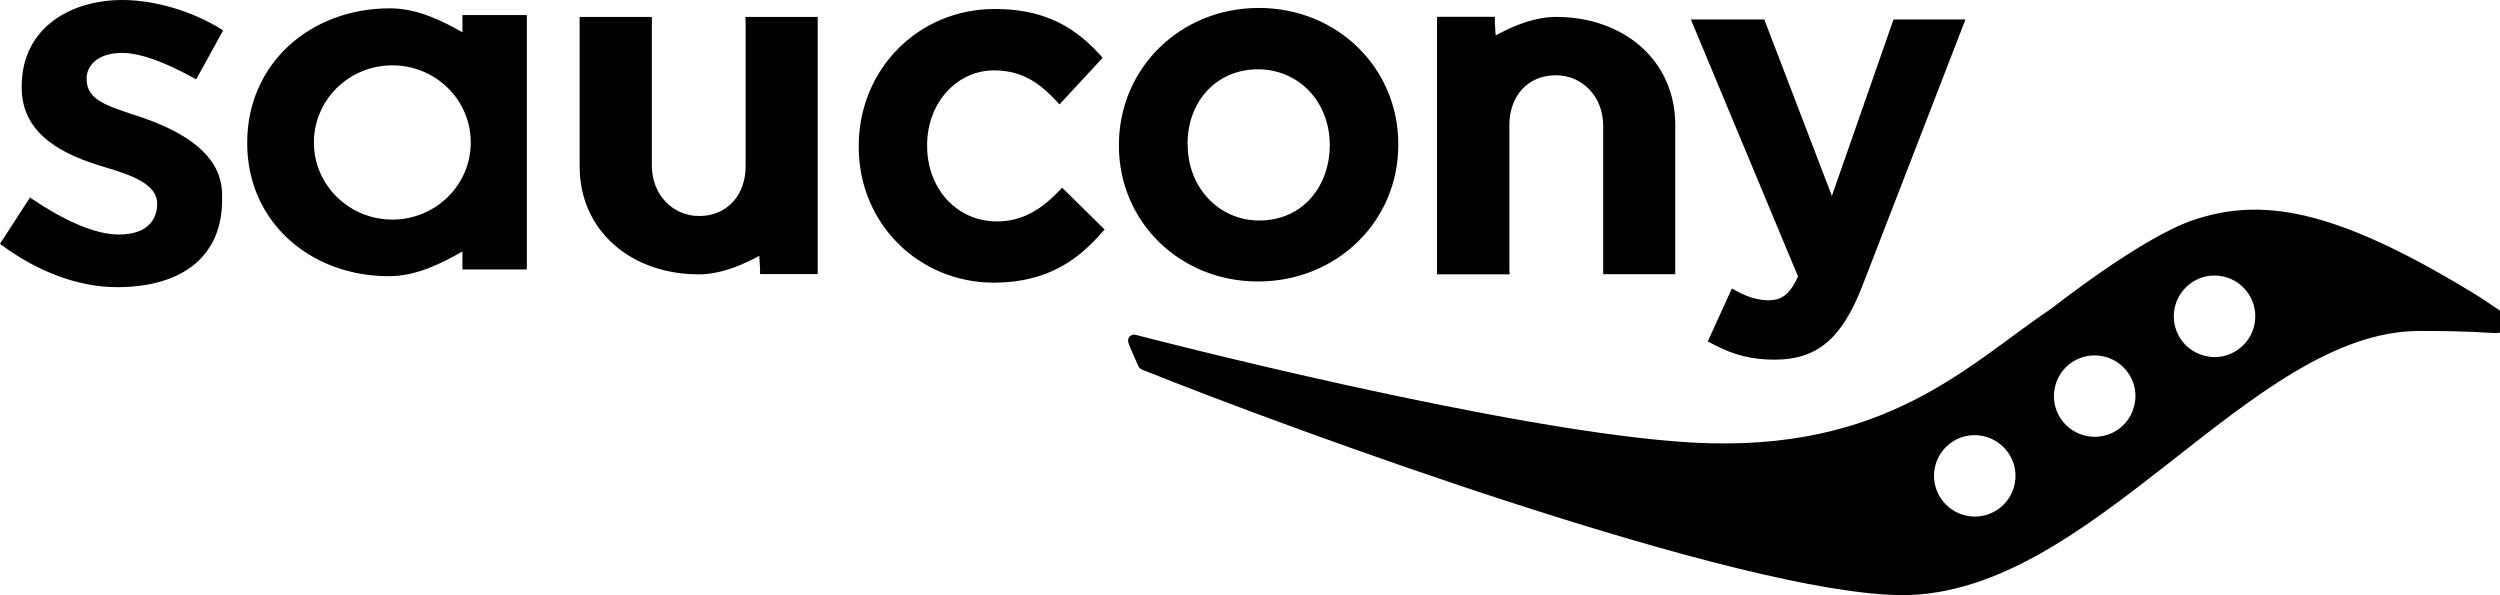 <?xml version="1.0" encoding="UTF-8"?>
<svg width="126px" height="30px" viewBox="0 0 126 30" version="1.1" xmlns="http://www.w3.org/2000/svg" xmlns:xlink="http://www.w3.org/1999/xlink">
    <title>Elementi / Brand / Saucony</title>
    <g id="Elementi-/-Brand-/-Saucony" stroke="none" stroke-width="1" fill="none" fill-rule="evenodd">
        <g id="saucony" fill="#000000" fill-rule="nonzero">
            <path d="M126.287,15.853 L126.287,15.853 C125.22,15.127 125.22,15.12 124.5,14.68 C117.533,10.453 113.927,9.96 110.553,11.087 C107.927,11.967 103.407,15.54 103.407,15.54 C99.28,18.293 95.113,22.84 85.333,22.307 C76.227,21.813 57.487,16.947 57.26,16.88 C57.033,16.813 56.8,16.987 56.867,17.253 C56.92,17.453 57.373,18.453 57.373,18.453 C57.433,18.587 57.553,18.62 57.607,18.647 C65.073,21.647 87.84,29.993 95.887,29.993 C105.48,29.993 113.413,16.68 121.94,16.68 C124.587,16.68 125.26,16.773 125.64,16.78 C126.013,16.813 126.333,16.7 126.427,16.367 C126.433,16.367 126.567,16.087 126.287,15.853 Z M101.54,24.387 C101.433,24.927 101.12,25.387 100.667,25.693 L100.667,25.693 C100.207,25.993 99.66,26.107 99.127,25.993 C98.587,25.887 98.127,25.573 97.82,25.12 C97.187,24.173 97.447,22.9 98.387,22.273 C99.327,21.647 100.607,21.907 101.233,22.847 C101.54,23.3 101.653,23.847 101.54,24.387 Z M106.713,21.673 C105.767,22.3 104.493,22.04 103.86,21.1 C103.233,20.153 103.493,18.88 104.433,18.253 C105.38,17.627 106.653,17.887 107.28,18.827 C107.513,19.173 107.627,19.567 107.627,19.953 C107.627,20.62 107.307,21.273 106.713,21.673 Z M88.92,0.98 C88.92,0.98 89.688,2.986 90.502,5.109 L90.807,5.907 C91.485,7.676 92.131,9.363 92.327,9.873 C92.526,9.305 93.22,7.321 93.901,5.37 L94.086,4.84 C94.792,2.819 95.433,0.98 95.433,0.98 L95.433,0.98 L99.06,0.98 L93.867,14.4 C92.827,17.08 91.58,18.127 89.433,18.127 C88.28,18.127 87.34,17.887 86.3,17.327 L86.3,17.327 L86.073,17.207 L87.287,14.54 L87.547,14.68 C88.093,14.98 88.62,15.133 89.12,15.133 C89.727,15.133 90.167,14.927 90.62,13.933 C90.547,13.757 87.305,5.981 85.88,2.564 L85.705,2.144 C85.404,1.422 85.22,0.98 85.22,0.98 L85.22,0.98 Z M112.013,13.927 C112.553,14.033 113.013,14.347 113.32,14.8 C113.627,15.26 113.733,15.807 113.627,16.347 C113.52,16.887 113.207,17.347 112.747,17.653 C112.287,17.96 111.747,18.067 111.207,17.953 C110.673,17.847 110.207,17.533 109.9,17.08 C109.6,16.62 109.493,16.08 109.6,15.54 C109.707,15 110.02,14.54 110.473,14.233 C110.927,13.927 111.473,13.82 112.013,13.927 Z M6.153,0 C7.793,0 9.653,0.547 11.133,1.46 L11.133,1.46 L11.247,1.533 L9.887,4 L9.767,3.933 C8.247,3.093 7.027,2.667 6.14,2.667 C4.92,2.667 4.367,3.32 4.367,3.94 L4.367,3.94 L4.367,3.993 C4.367,4.993 5.313,5.307 6.633,5.747 L6.633,5.747 L6.98,5.86 L7.268,5.959 C9.907,6.89 11.193,8.159 11.193,9.82 L11.193,9.82 L11.193,10.093 C11.193,12.813 9.313,14.473 5.893,14.473 C3.86,14.473 1.8,13.62 0.107,12.367 L0.107,12.367 L0,12.287 L1.513,9.953 L1.627,10.033 C3.227,11.107 4.773,11.82 5.993,11.82 C7.733,11.82 7.92,10.727 7.92,10.307 L7.92,10.307 L7.92,10.253 C7.92,9.287 6.64,8.827 5.333,8.44 C3.36,7.86 1.093,6.88 1.093,4.413 L1.093,4.413 L1.093,4.36 C1.093,1.347 3.633,0 6.153,0 Z M50.133,0.453 C52.353,0.453 53.98,1.153 55.407,2.727 L55.407,2.727 L55.573,2.913 L53.4,5.26 L53.2,5.047 C52.46,4.267 51.573,3.547 50.107,3.547 C48.207,3.547 46.727,5.2 46.727,7.307 L46.727,7.307 L46.727,7.353 C46.727,9.527 48.24,11.16 50.247,11.16 C51.373,11.16 52.333,10.7 53.34,9.66 L53.34,9.66 L53.533,9.46 L55.673,11.567 L55.5,11.76 C54.407,12.987 52.907,14.233 50.113,14.247 C46.28,14.247 43.28,11.247 43.28,7.413 L43.28,7.413 L43.28,7.36 C43.28,3.487 46.287,0.453 50.133,0.453 Z M63.447,0.4 C67.387,0.4 70.473,3.413 70.473,7.26 L70.473,7.26 L70.473,7.307 C70.473,11.167 67.367,14.187 63.4,14.187 C59.473,14.187 56.4,11.187 56.393,7.353 L56.393,7.353 L56.393,7.307 C56.393,3.433 59.493,0.4 63.447,0.4 Z M19.653,0.42 C21.02,0.42 22.26,1.033 23.307,1.627 L23.307,1.627 L23.307,0.76 L26.553,0.76 L26.553,13.58 L23.307,13.58 L23.307,12.673 C22.227,13.293 20.967,13.92 19.6,13.92 C15.6,13.92 12.46,11.14 12.46,7.233 L12.46,7.233 L12.46,7.18 C12.46,3.227 15.62,0.42 19.653,0.42 Z M32.853,0.853 L32.853,8.347 C32.853,9.793 33.887,10.887 35.247,10.887 C36.627,10.887 37.58,9.853 37.58,8.38 L37.58,8.38 L37.58,1.12 L37.567,0.853 L41.213,0.853 L41.213,13.813 L38.307,13.813 L38.307,13.56 L38.267,12.893 C38.193,12.933 38.113,12.98 38.033,13.02 C37.193,13.447 36.233,13.827 35.207,13.827 C31.847,13.827 29.213,11.667 29.213,8.38 L29.213,8.38 L29.213,0.853 L32.853,0.853 Z M75.34,0.847 L75.34,1.113 L75.38,1.787 C75.46,1.747 75.54,1.7 75.62,1.66 C76.453,1.233 77.413,0.853 78.44,0.853 C81.8,0.853 84.433,3.013 84.433,6.3 L84.433,6.3 L84.433,13.82 L80.8,13.82 L80.8,6.333 C80.8,4.887 79.773,3.793 78.407,3.793 C77.027,3.793 76.073,4.82 76.073,6.3 L76.073,6.3 L76.073,13.56 L76.087,13.827 L72.427,13.827 L72.427,0.847 L75.34,0.847 Z M63.4,3.493 C61.34,3.493 59.853,5.073 59.853,7.253 L59.853,7.253 L59.86,7.307 C59.86,9.44 61.433,11.113 63.453,11.113 C65.793,11.113 67.02,9.22 67.02,7.353 L67.02,7.353 L67.02,7.307 C67.02,5.133 65.46,3.493 63.4,3.493 Z M19.773,3.293 C17.593,3.293 15.82,5.033 15.82,7.18 C15.82,9.327 17.593,11.067 19.773,11.067 C21.96,11.067 23.727,9.327 23.727,7.18 C23.727,5.033 21.96,3.293 19.773,3.293 Z" id="Shape"></path>
        </g>
    </g>
</svg>